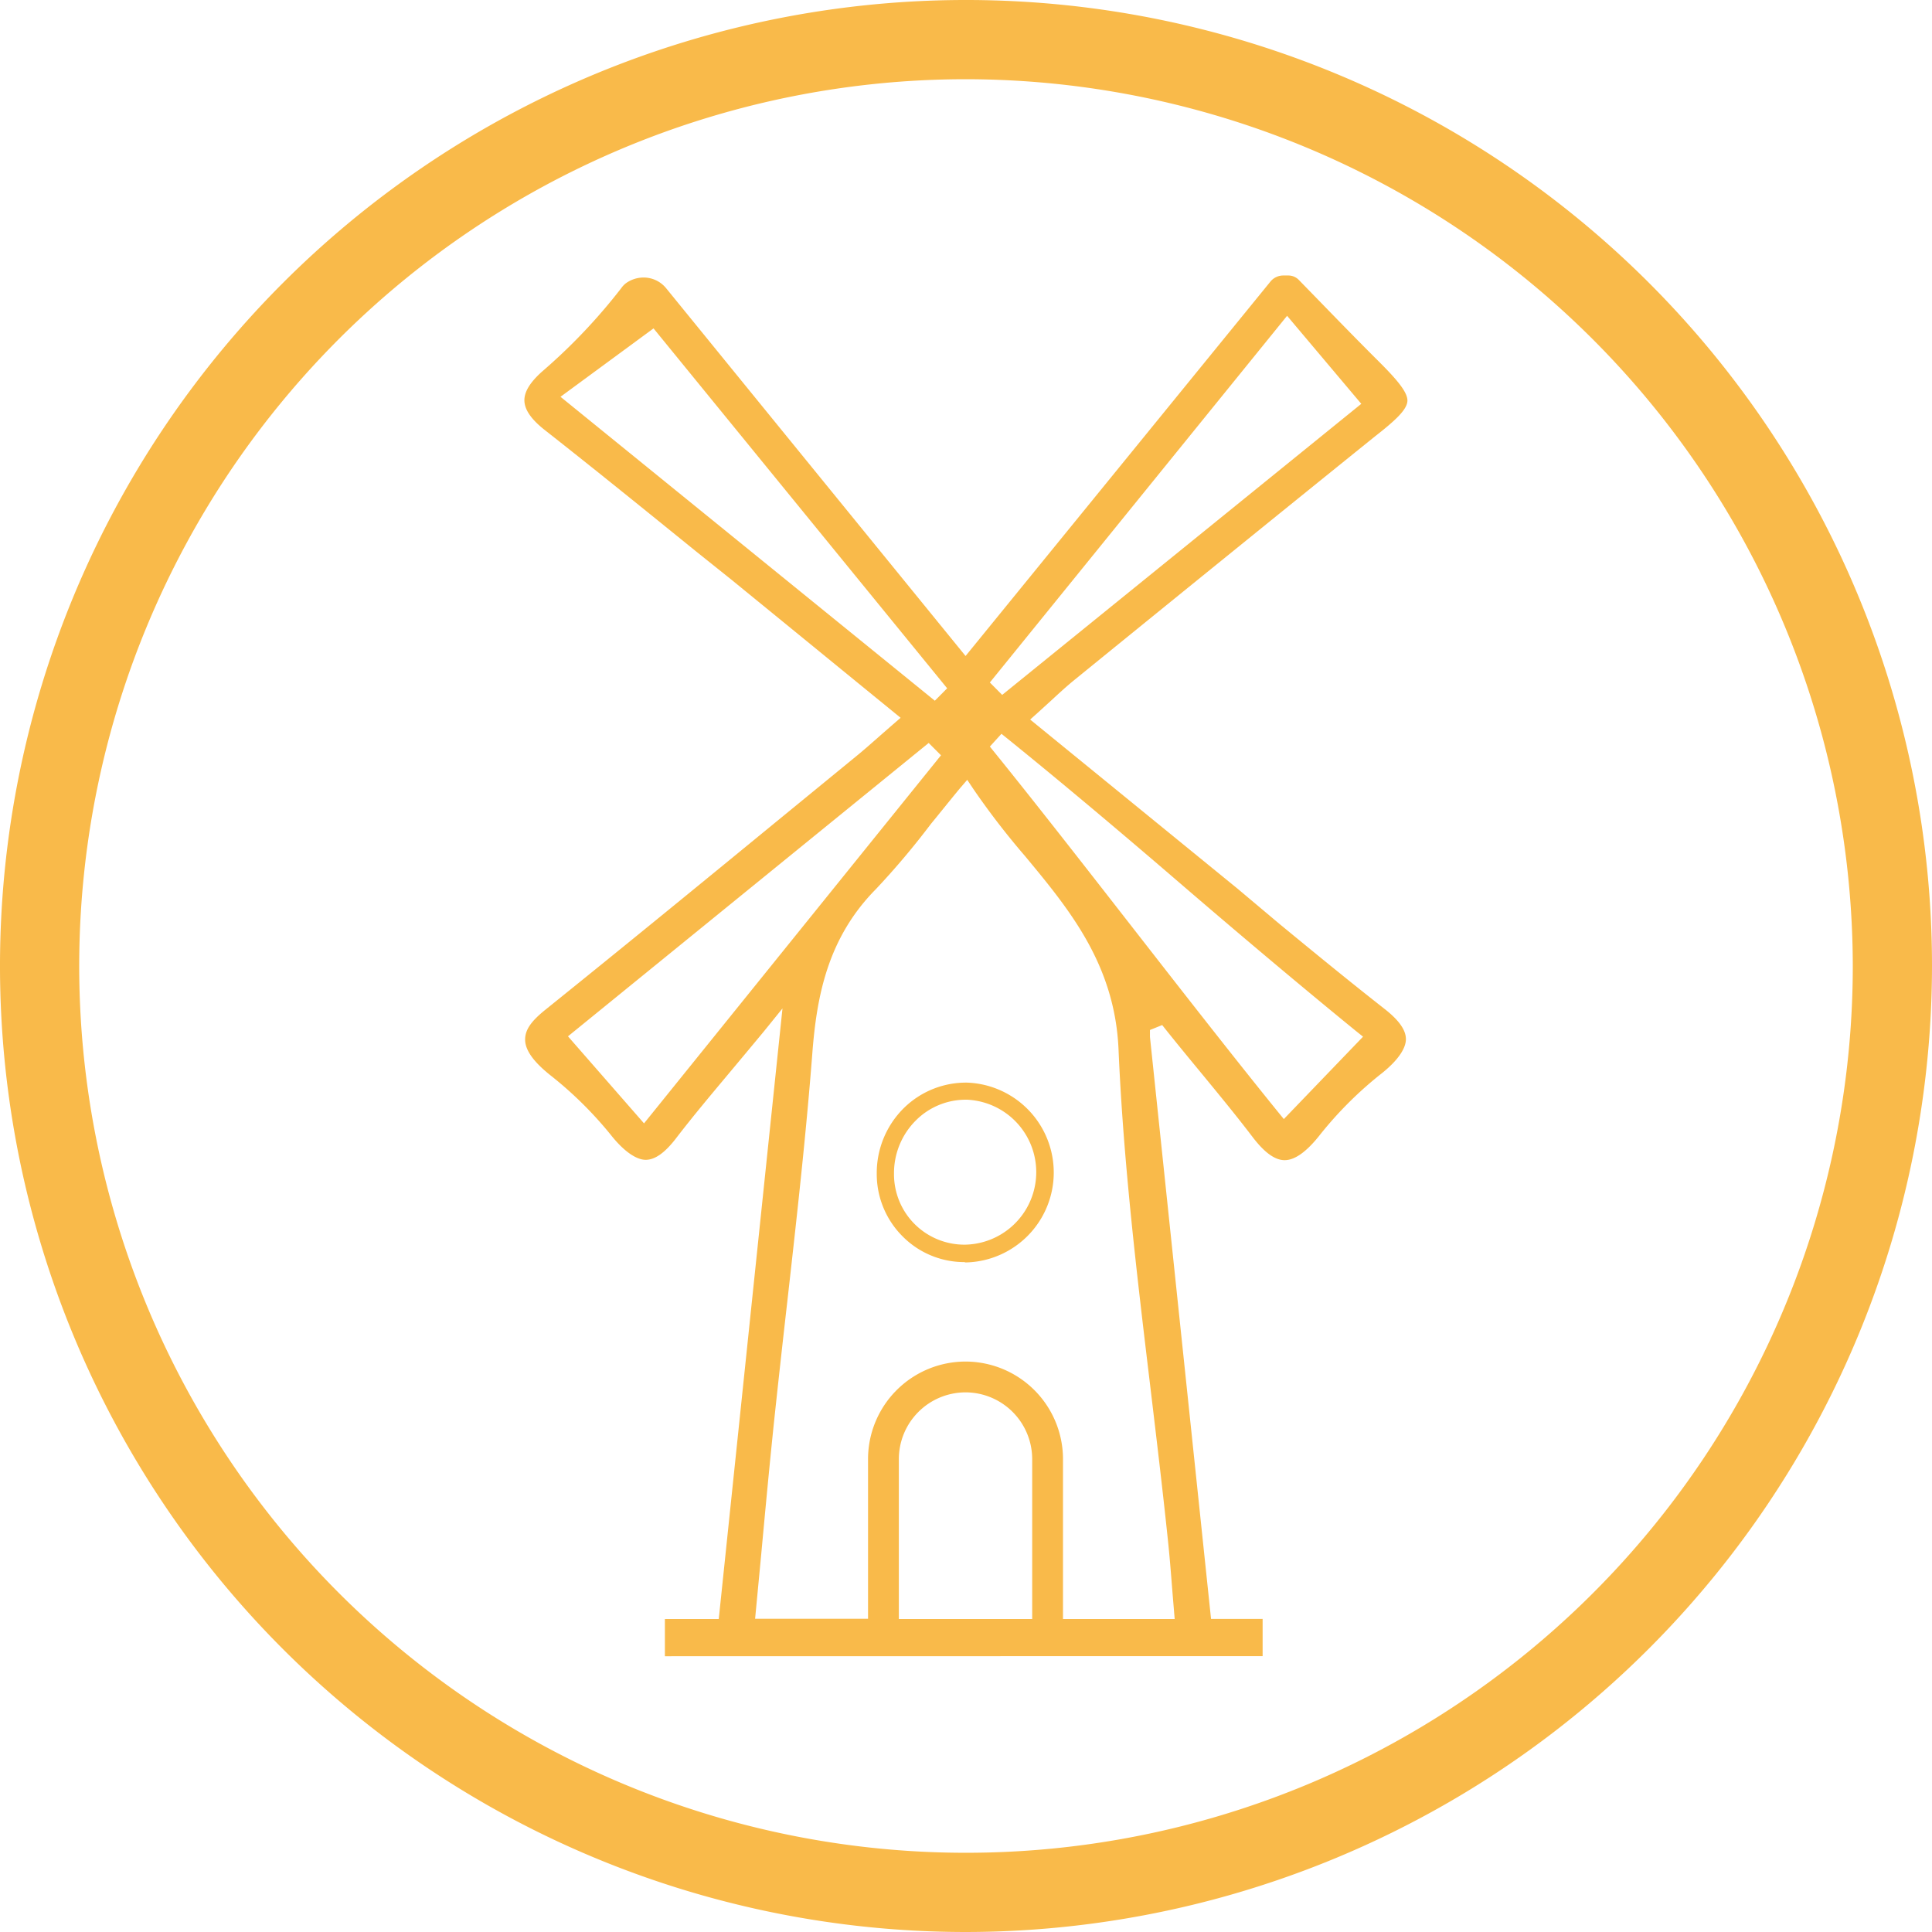 <svg xmlns="http://www.w3.org/2000/svg" viewBox="0 0 219.5 219.5"><defs><style>.cls-1{fill:#f9ba4a;}</style></defs><g id="Livello_2" data-name="Livello 2"><g id="Livello_1-2" data-name="Livello 1"><path class="cls-1" d="M109.55,143.39a9.86,9.86,0,0,1-6.94-2.86,10,10,0,0,1-3-7.19,10.37,10.37,0,0,1,3.1-7.47A10.07,10.07,0,0,1,109.9,123a10.22,10.22,0,0,1-.19,20.43Zm.19-18.45a8,8,0,0,0-5.66,2.33,8.45,8.45,0,0,0-2.51,6.07,8,8,0,0,0,8.09,8.07,8.24,8.24,0,0,0,.2-16.47Z"></path><path class="cls-1" d="M75.54,188.17v-4.23h6.12l7.24-69.37-2.12,2.62q-2,2.41-4,4.8c-2,2.39-4.07,4.85-6,7.37-1.25,1.62-2.37,2.41-3.42,2.41s-2.46-.94-3.93-2.79a43.44,43.44,0,0,0-6.84-6.77c-2-1.58-2.93-2.92-2.93-4.1s.77-2.16,2.35-3.43c9-7.24,18.11-14.7,26.9-21.91l8.34-6.83c.85-.69,1.67-1.42,2.63-2.26.47-.42,1-.87,1.54-1.35l.9-.78-6.74-5.5C91.31,72.56,87.14,69.16,83,65.78L79,62.58c-5.58-4.52-11.35-9.2-17.09-13.71-1.53-1.2-2.29-2.29-2.33-3.31s.62-2.1,2-3.34a65,65,0,0,0,9-9.48,2.51,2.51,0,0,1,.53-.56,3.45,3.45,0,0,1,2-.65,3.3,3.3,0,0,1,2.59,1.24l34,41.76L144.33,32a1.88,1.88,0,0,1,1.48-.7h.57a1.65,1.65,0,0,1,1.18.5l2.57,2.64c2.34,2.41,4.37,4.49,6.46,6.57s3.36,3.56,3.31,4.55-1.38,2.22-3.66,4c-11.68,9.42-23.62,19.11-34.15,27.67-.86.7-1.67,1.44-2.61,2.31l-1.57,1.43-.87.78,23.58,19.23L145.4,105c3.88,3.19,7.89,6.48,11.91,9.63,1.62,1.27,2.42,2.39,2.42,3.43s-.88,2.37-2.64,3.8a43.1,43.1,0,0,0-7.07,7c-1.52,1.95-2.88,2.95-4.07,2.95h0c-1.1,0-2.29-.86-3.64-2.63-1.88-2.47-3.88-4.89-5.81-7.24-1.34-1.62-2.68-3.25-4-4.9l-.46-.58-1.39.56,0,.79,6.94,66.12h5.86v4.23Zm34.16-33.48a11.09,11.09,0,0,1,11.07,11.08v18.17h12.69s-.22-2.61-.28-3.38c-.15-1.88-.3-3.83-.51-5.77-.59-5.64-1.28-11.37-1.94-16.91-1.52-12.66-3.1-25.75-3.65-38.65-.42-9.68-5.62-15.94-10.65-22a87.35,87.35,0,0,1-5.79-7.51l-.75-1.12-.86,1c-1.16,1.4-2.23,2.75-3.26,4A89.45,89.45,0,0,1,99.53,101c-5.53,5.58-6.75,12.27-7.24,18.68-.72,9.35-1.79,18.84-2.82,28q-.78,6.82-1.51,13.66c-.53,5.09-1,10.1-1.49,15.41l-.68,7.16H98.62V165.77A11.09,11.09,0,0,1,109.7,154.69Zm0,3.5a7.59,7.59,0,0,0-7.58,7.58v18.17h15.15V165.77A7.59,7.59,0,0,0,109.7,158.19ZM64.53,117.74l8.64,9.89,33.74-41.82-1.4-1.4Zm47.93-32.92c4.82,5.94,10.62,13.38,16.23,20.58s11.53,14.79,16.46,20.87l.71.87,9-9.36-.85-.68c-6.06-4.94-13.26-11-20.23-17s-14-11.9-20-16.73ZM63.68,45.08l42.53,34.53,1.4-1.41L74.25,37.31Zm48.78,32.46,1.4,1.41,40.8-33.07-8.43-10Z"></path><path class="cls-1" d="M109.75,219.5A109.75,109.75,0,1,1,219.5,109.75,109.87,109.87,0,0,1,109.75,219.5Zm0-210.5A100.75,100.75,0,1,0,210.5,109.75,100.87,100.87,0,0,0,109.75,9Z"></path></g></g></svg>